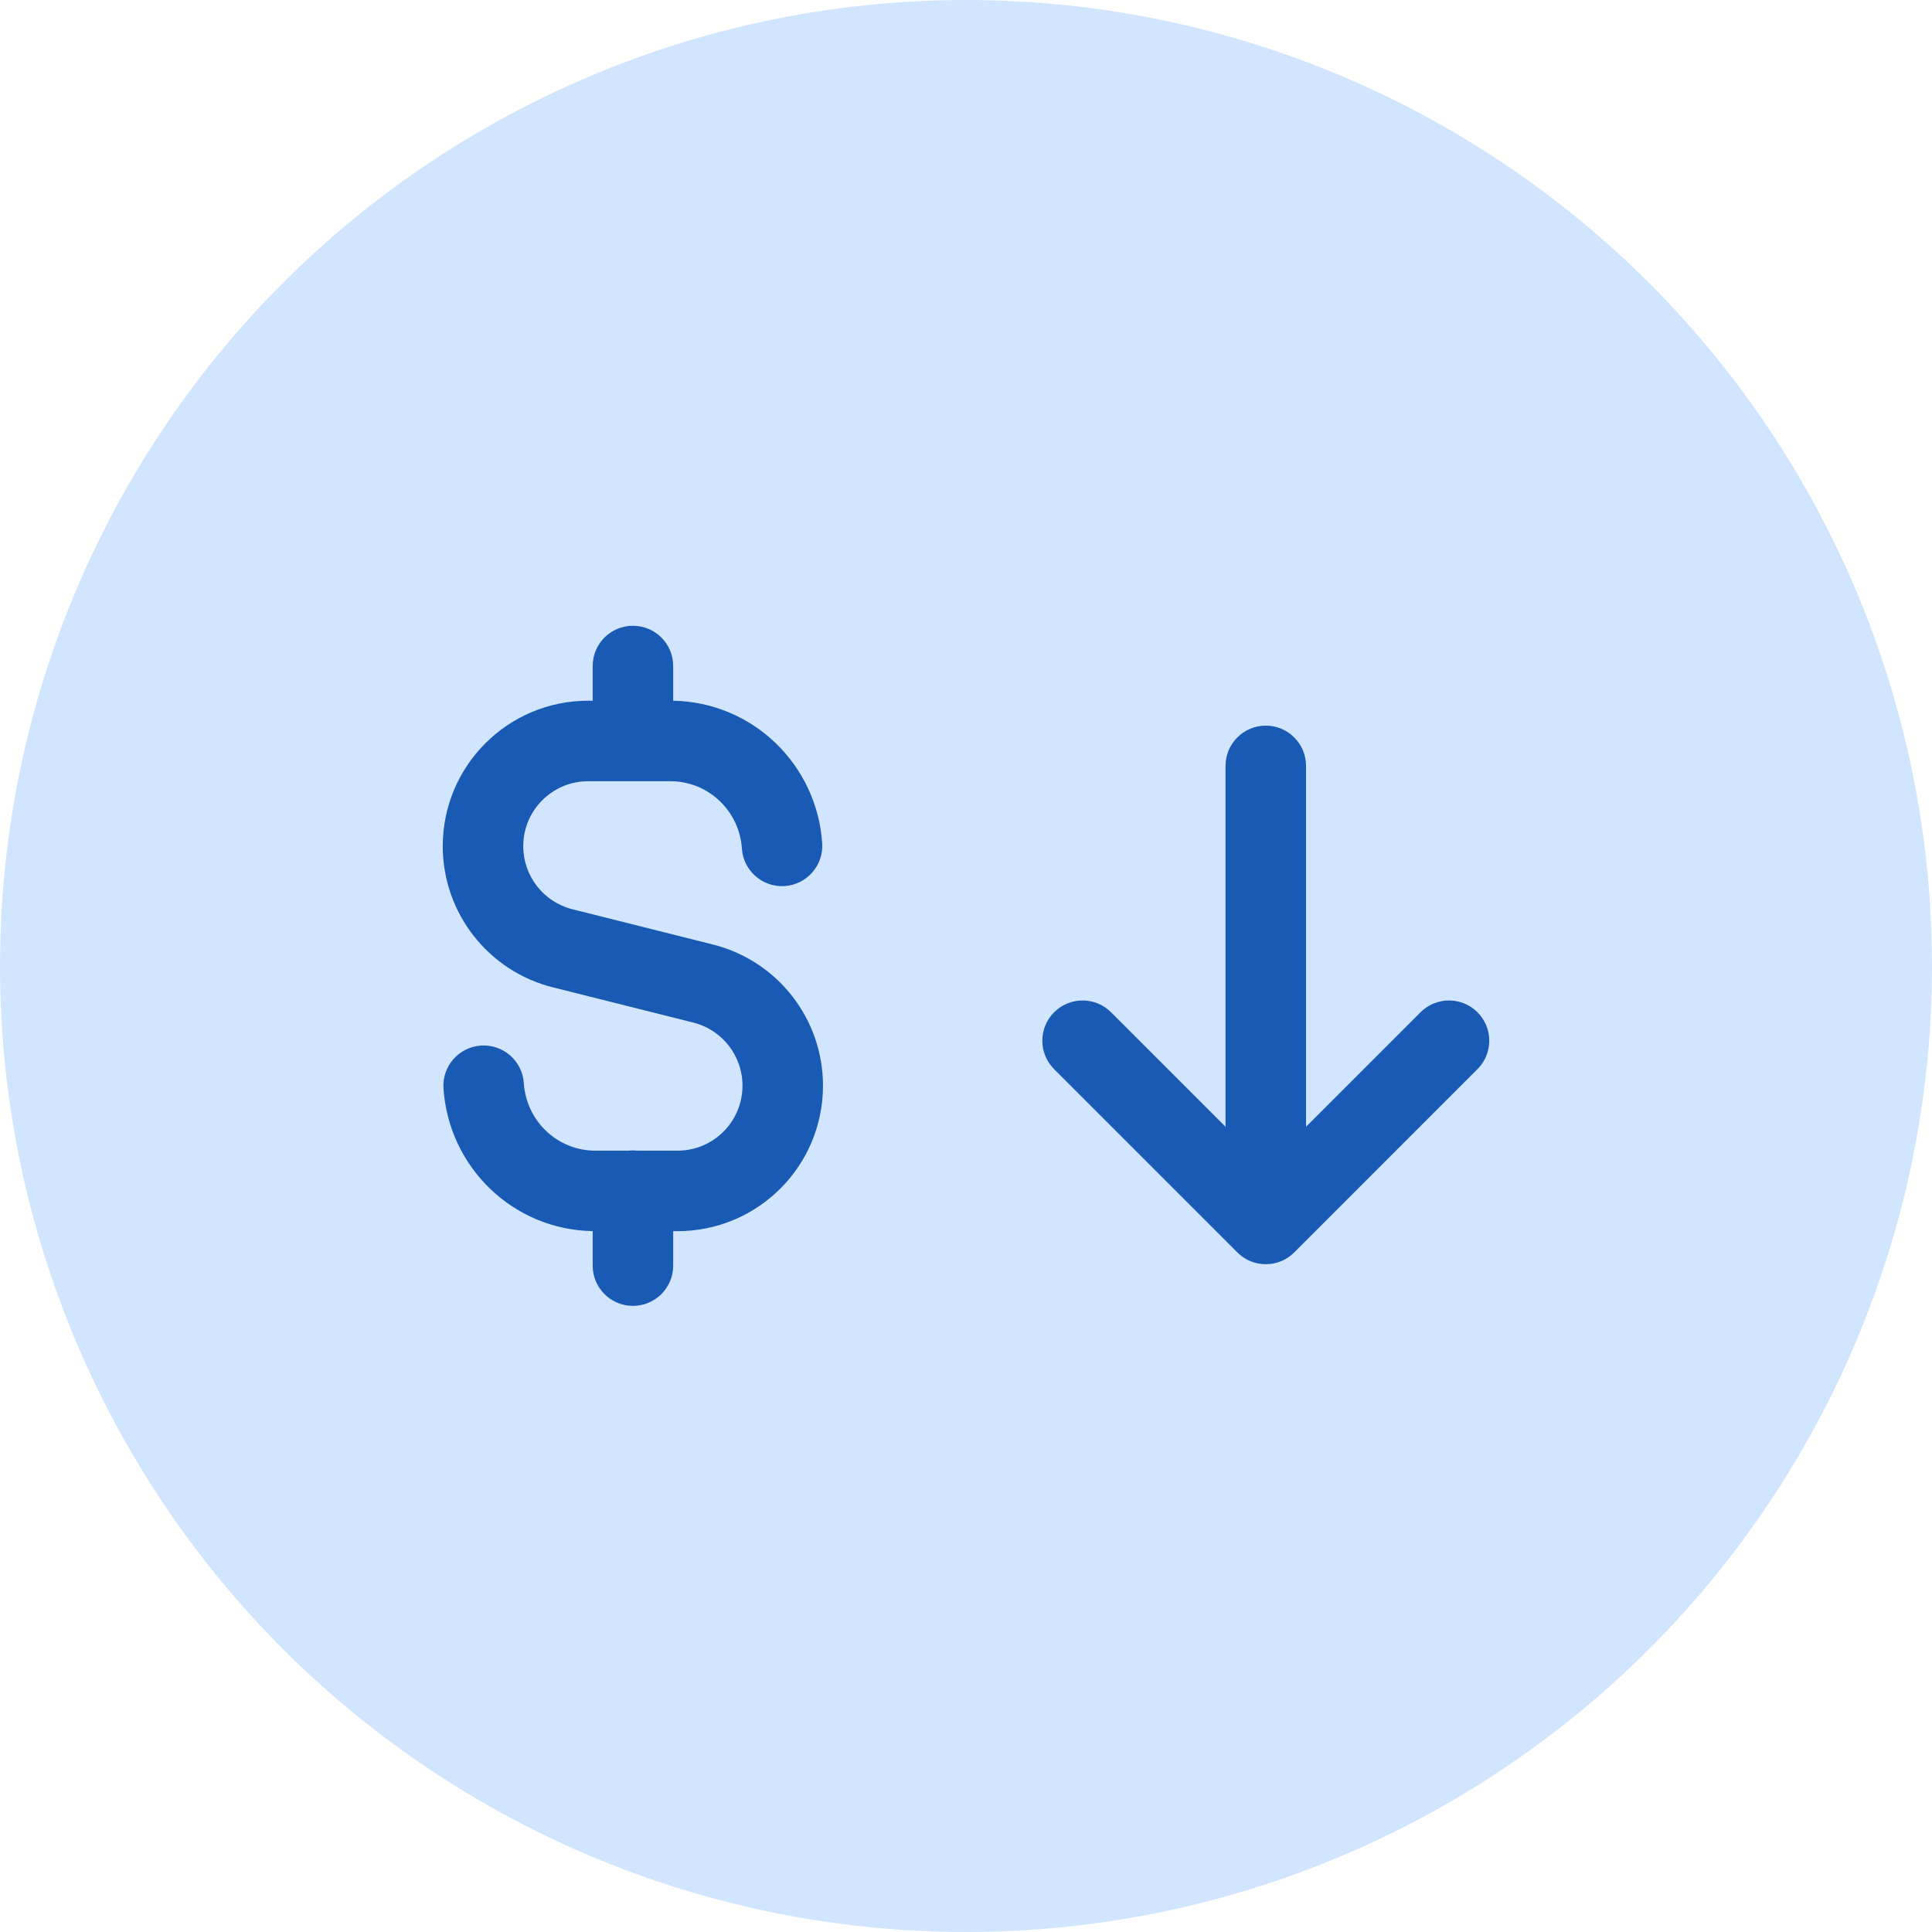 <svg width="48" height="48" viewBox="0 0 48 48" fill="none" xmlns="http://www.w3.org/2000/svg">
<circle cx="24" cy="24" r="24" fill="#D2E5FF"/>
<path d="M16.725 16.547C16.725 15.994 16.277 15.547 15.725 15.547C15.172 15.547 14.725 15.994 14.725 16.547V17.409H14.614C12.617 17.409 11 19.028 11 21.023C11 22.681 12.129 24.127 13.735 24.53L17.226 25.406C17.944 25.587 18.447 26.232 18.447 26.973C18.447 27.866 17.724 28.588 16.833 28.588H15.833C15.797 28.584 15.761 28.582 15.725 28.582C15.688 28.582 15.652 28.584 15.616 28.588H14.792C13.849 28.588 13.076 27.852 13.014 26.91C12.978 26.358 12.502 25.941 11.951 25.977C11.4 26.013 10.982 26.489 11.018 27.04C11.146 28.99 12.737 30.553 14.725 30.587V31.444C14.725 31.997 15.172 32.444 15.725 32.444C16.277 32.444 16.725 31.997 16.725 31.444V30.588H16.833C18.828 30.588 20.447 28.971 20.447 26.973C20.447 25.316 19.321 23.87 17.712 23.466L14.222 22.59C13.504 22.41 13 21.764 13 21.023C13 20.132 13.722 19.409 14.614 19.409H15.72L15.725 19.409L15.73 19.409H16.655C17.596 19.409 18.369 20.143 18.432 21.082C18.468 21.633 18.945 22.05 19.496 22.014C20.047 21.977 20.464 21.5 20.427 20.949C20.298 19.003 18.707 17.445 16.725 17.409V16.547Z" fill="#195AB4"/>
<path d="M30.725 31.099L26.189 26.563C25.799 26.173 25.799 25.54 26.189 25.149C26.58 24.759 27.213 24.759 27.603 25.149L30.448 27.994V19.028C30.448 18.476 30.896 18.028 31.448 18.028C32 18.028 32.448 18.476 32.448 19.028V27.994L35.293 25.149C35.683 24.759 36.317 24.759 36.707 25.149C37.098 25.54 37.098 26.173 36.707 26.563L32.169 31.102C32.164 31.106 32.16 31.111 32.155 31.115C32.025 31.246 31.868 31.333 31.701 31.376C31.651 31.389 31.6 31.398 31.547 31.404C31.483 31.41 31.419 31.41 31.355 31.404C31.267 31.396 31.183 31.376 31.103 31.347C30.971 31.299 30.847 31.221 30.741 31.115C30.736 31.11 30.73 31.105 30.725 31.099Z" fill="#195AB4"/>
</svg>
